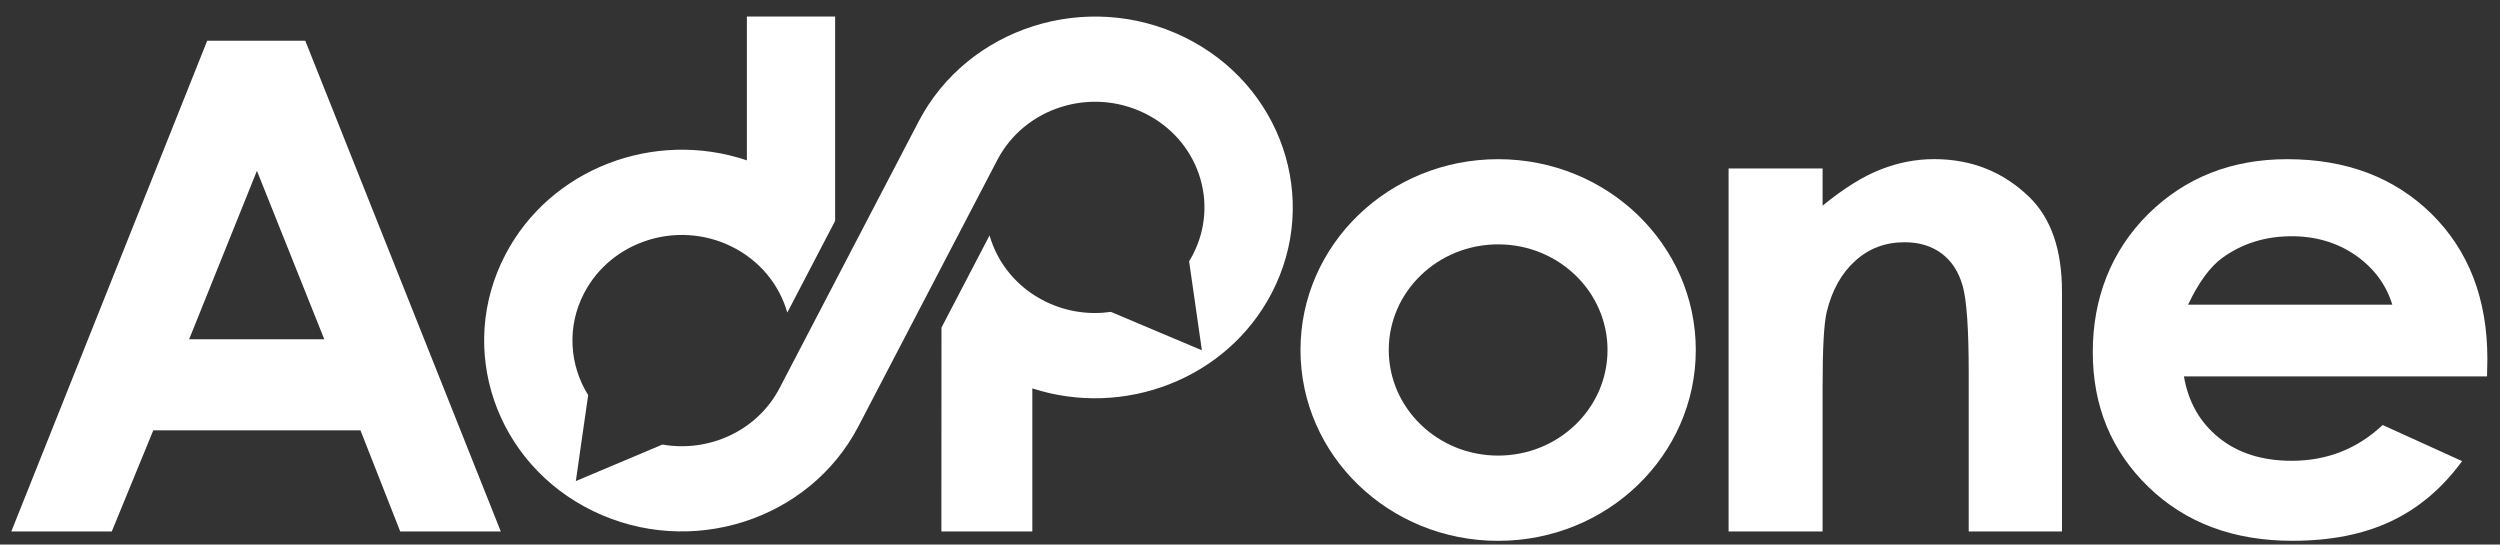 <svg width="101" height="22" viewBox="0 0 101 22" fill="none" xmlns="http://www.w3.org/2000/svg">
<rect x="0" y="0" width="101" height="22" fill="#333333" stroke="none"/>
<g clip-path="url(#clip0_1001_396)">
<path fill-rule="evenodd" clip-rule="evenodd" d="M33.739 8.893V8.923L33.729 8.943L31.807 12.628C31.487 11.507 30.696 10.514 29.534 9.949C27.354 8.889 24.697 9.736 23.599 11.841C22.891 13.198 23.005 14.749 23.762 15.963L23.558 17.385L23.264 19.435L25.229 18.606L26.762 17.96C28.64 18.288 30.594 17.408 31.495 15.679L34.486 9.944L37.11 4.913C39.093 1.109 43.894 -0.42 47.833 1.494C51.772 3.41 53.357 8.044 51.373 11.847C49.564 15.315 45.412 16.893 41.706 15.691V21.47H38.032L38.036 13.235L39.978 9.51C40.298 10.633 41.09 11.625 42.253 12.19C43.097 12.6 44.012 12.724 44.881 12.6L46.591 13.322L48.556 14.151L48.262 12.101L48.04 10.556C48.092 10.473 48.141 10.386 48.187 10.297C49.285 8.193 48.408 5.627 46.228 4.568C44.048 3.508 41.391 4.355 40.293 6.46L37.302 12.194L34.678 17.226C32.694 21.028 27.894 22.559 23.955 20.644C20.016 18.729 18.431 14.094 20.415 10.291C22.239 6.794 26.446 5.219 30.174 6.478V0.668H33.739V8.892V8.893Z" fill="white"/>
<path d="M8.369 1.646H12.333L20.232 21.471H16.169L14.563 17.386H6.193L4.516 21.471H0.457L8.371 1.646H8.369ZM10.379 6.903L7.641 13.706H13.101L10.381 6.903H10.379Z" fill="white"/>
<path d="M69.835 6.807H73.633V8.307C74.5 7.603 75.281 7.116 75.986 6.844C76.688 6.568 77.406 6.429 78.14 6.429C79.65 6.429 80.927 6.94 81.98 7.957C82.866 8.817 83.304 10.091 83.304 11.784V21.471H79.536V15.044C79.536 13.292 79.455 12.128 79.293 11.553C79.131 10.978 78.845 10.542 78.439 10.238C78.034 9.939 77.54 9.787 76.943 9.787C76.166 9.787 75.504 10.036 74.952 10.537C74.399 11.034 74.013 11.723 73.799 12.603C73.689 13.063 73.633 14.056 73.633 15.584V21.472H69.835V6.807Z" fill="white"/>
<path d="M100.475 15.207H88.231C88.407 16.246 88.884 17.075 89.651 17.691C90.417 18.307 91.394 18.616 92.586 18.616C94.011 18.616 95.235 18.133 96.259 17.171L99.469 18.629C98.669 19.724 97.711 20.534 96.592 21.062C95.477 21.587 94.153 21.848 92.615 21.848C90.232 21.848 88.294 21.122 86.797 19.673C85.297 18.22 84.548 16.403 84.548 14.223C84.548 12.043 85.296 10.129 86.787 8.647C88.284 7.171 90.155 6.431 92.405 6.431C94.796 6.431 96.739 7.171 98.241 8.647C99.738 10.129 100.49 12.079 100.49 14.502L100.476 15.206H100.475V15.207ZM96.65 12.309C96.397 11.49 95.902 10.827 95.164 10.312C94.425 9.802 93.562 9.544 92.586 9.544C91.528 9.544 90.595 9.833 89.794 10.409C89.294 10.768 88.827 11.403 88.398 12.309H96.65Z" fill="white"/>
<path fill-rule="evenodd" clip-rule="evenodd" d="M60.525 6.431C56.114 6.431 52.54 9.882 52.54 14.14C52.54 18.398 56.114 21.85 60.525 21.85C64.935 21.85 68.51 18.398 68.51 14.14C68.51 9.882 64.935 6.431 60.525 6.431ZM60.525 9.872C58.084 9.872 56.106 11.783 56.106 14.139C56.106 16.495 58.084 18.406 60.525 18.406C62.965 18.406 64.944 16.495 64.944 14.139C64.944 11.783 62.965 9.872 60.525 9.872Z" fill="white"/>
</g>
<defs>
<clipPath id="clip0_1001_396">
<rect width="100.033" height="21.182" fill="white" transform="translate(0.457 0.668)"/>
</clipPath>
</defs>
</svg>
